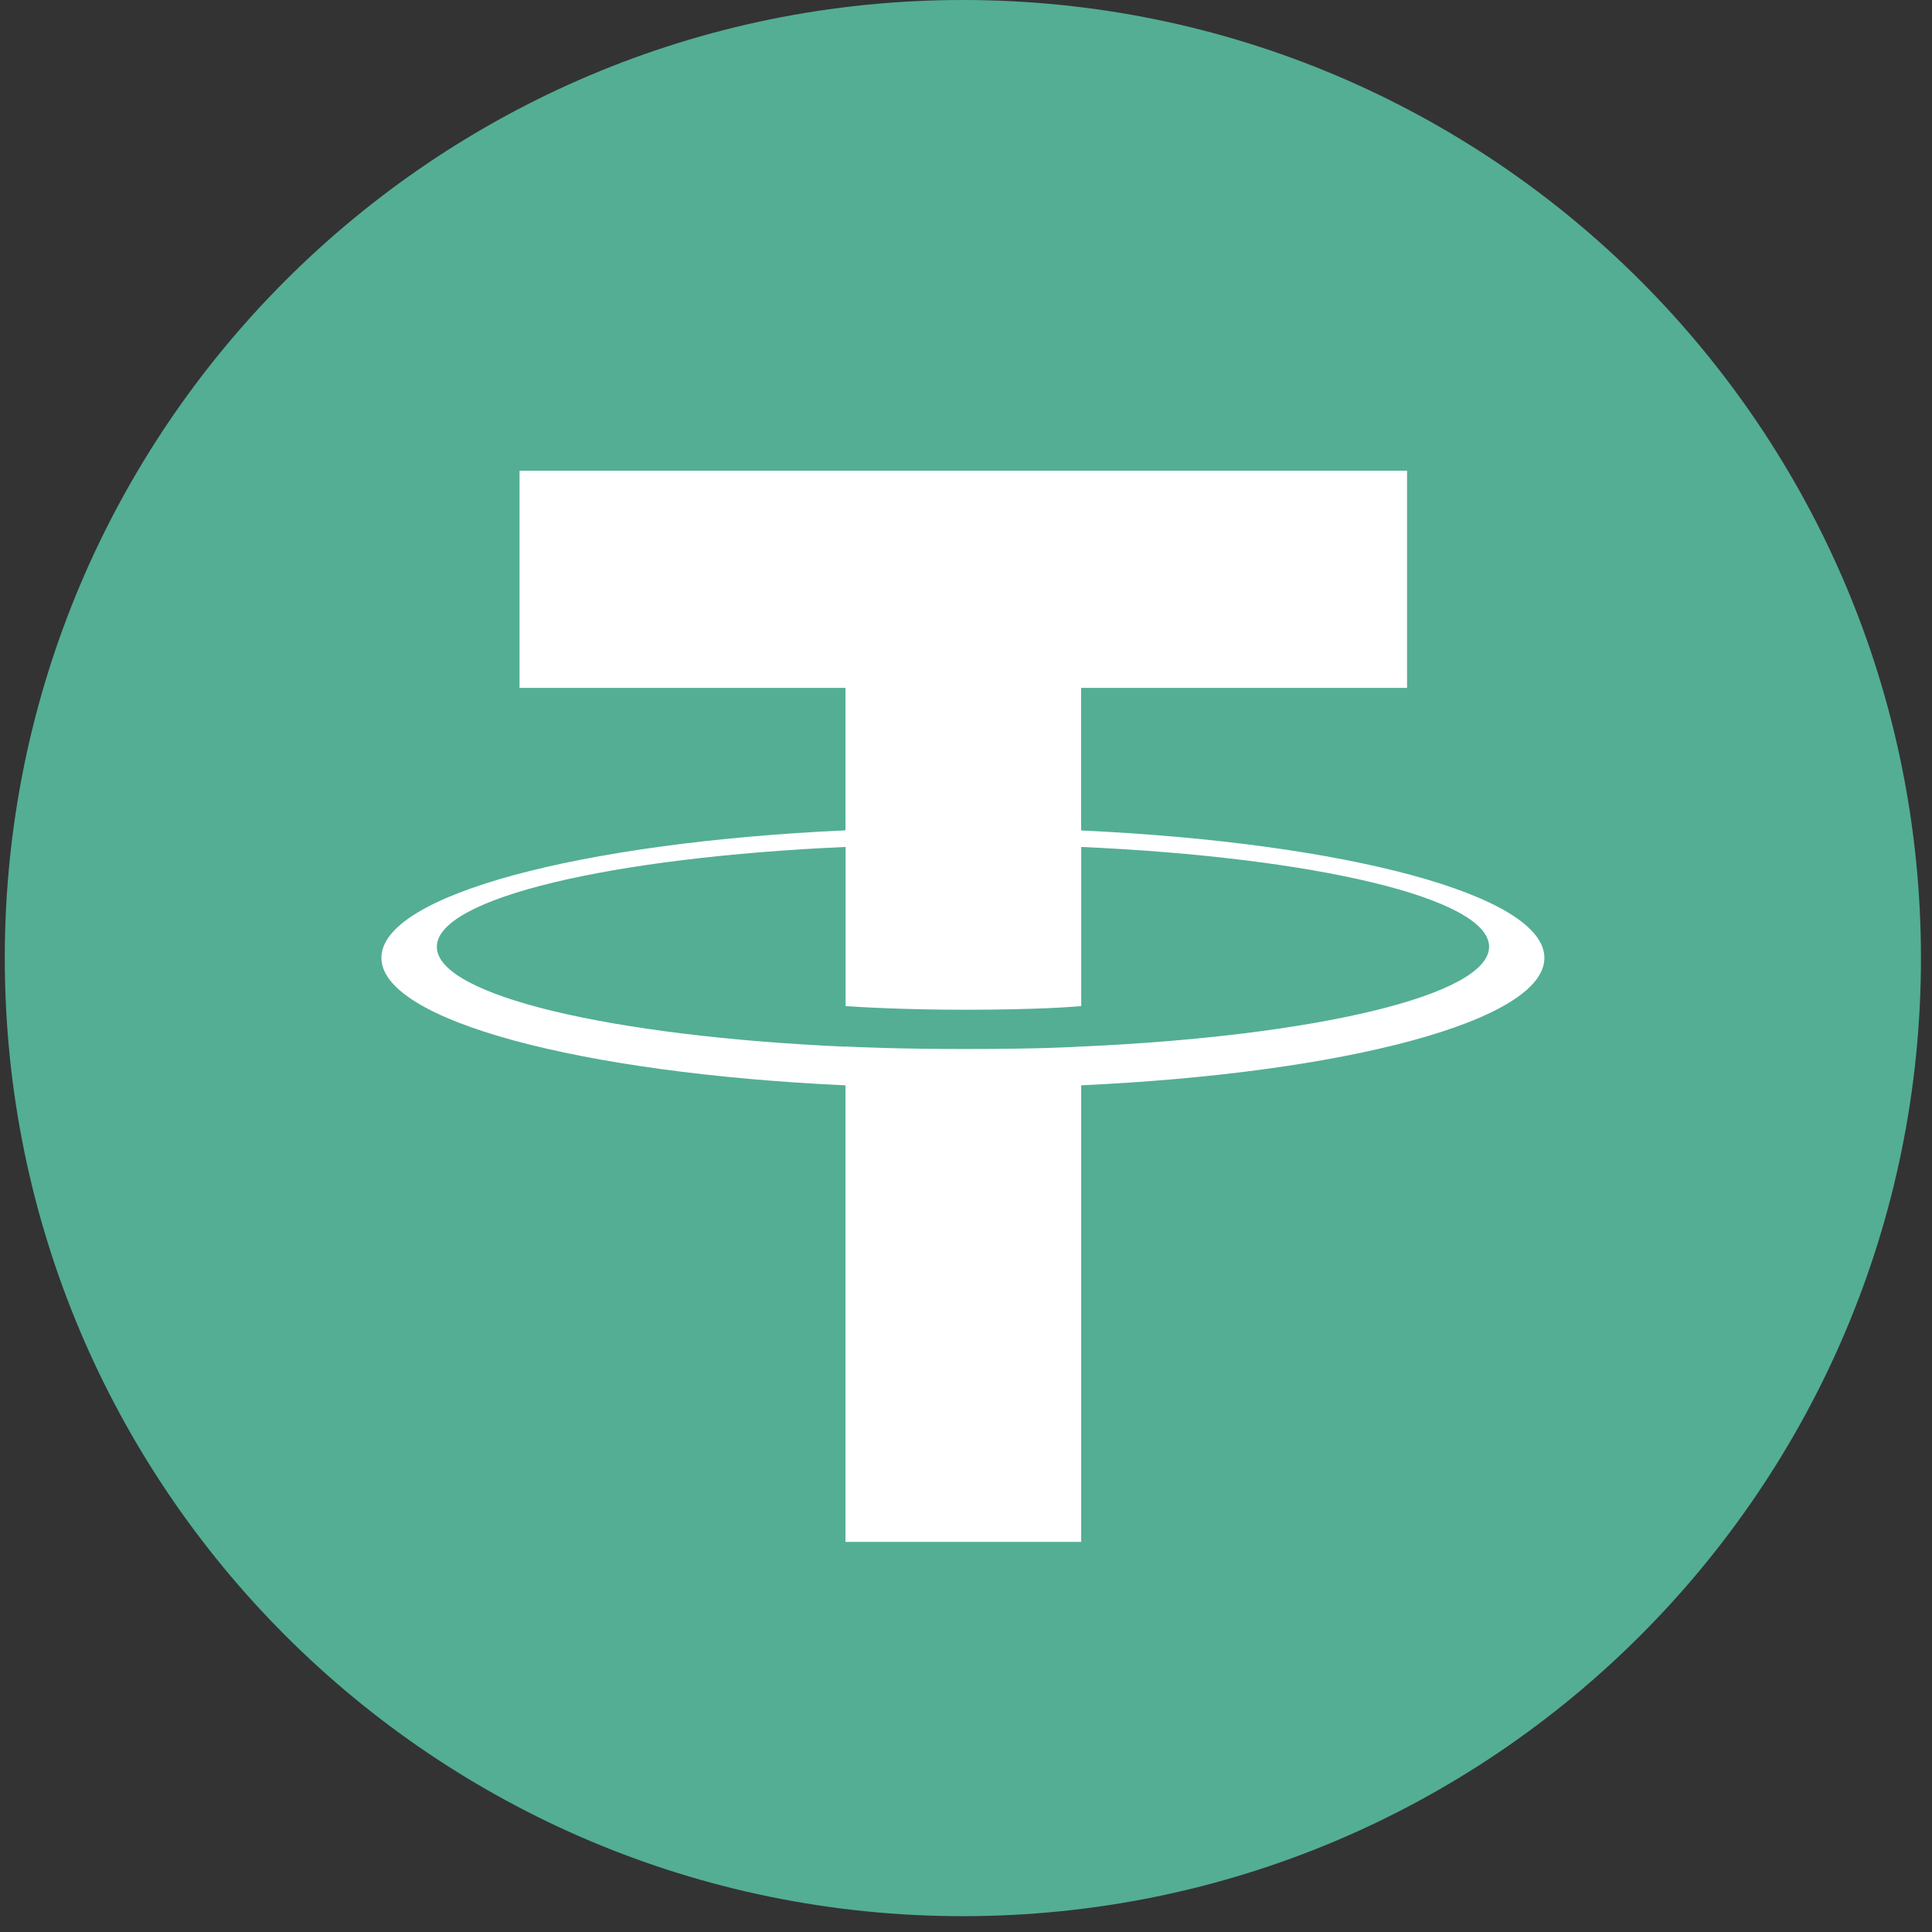 <svg width="53" height="53" viewBox="0 0 53 53" fill="none" xmlns="http://www.w3.org/2000/svg">
<rect x="0" y="0" width="53" height="53" fill="#333333" stroke="none"/>
<g clip-path="url(#clip0_2062_2334)">
<path d="M26.414 0C40.929 0 52.697 11.768 52.697 26.283C52.697 40.798 40.928 52.566 26.414 52.566C11.899 52.566 0.131 40.801 0.131 26.283C0.131 11.765 11.897 0 26.414 0Z" fill="#53AE94"/>
<path d="M29.658 22.781V18.871H38.599V12.914H14.252V18.871H23.194V22.778C15.927 23.112 10.463 24.551 10.463 26.275C10.463 27.999 15.93 29.439 23.194 29.774V42.298H29.66V29.773C36.914 29.439 42.367 28 42.367 26.278C42.367 24.555 36.914 23.117 29.66 22.782M29.66 28.713V28.709C29.477 28.721 28.54 28.777 26.453 28.777C24.785 28.777 23.611 28.73 23.197 28.709V28.714C16.777 28.429 11.984 27.311 11.984 25.974C11.984 24.636 16.777 23.519 23.197 23.234V27.6C23.618 27.629 24.821 27.7 26.481 27.7C28.474 27.7 29.477 27.617 29.661 27.6V23.234C36.069 23.52 40.85 24.639 40.85 25.972C40.85 27.305 36.067 28.425 29.661 28.71" fill="white"/>
</g>
<defs>
<clipPath id="clip0_2062_2334">
<rect width="52.566" height="52.566" fill="white" transform="translate(0.131)"/>
</clipPath>
</defs>
</svg>
